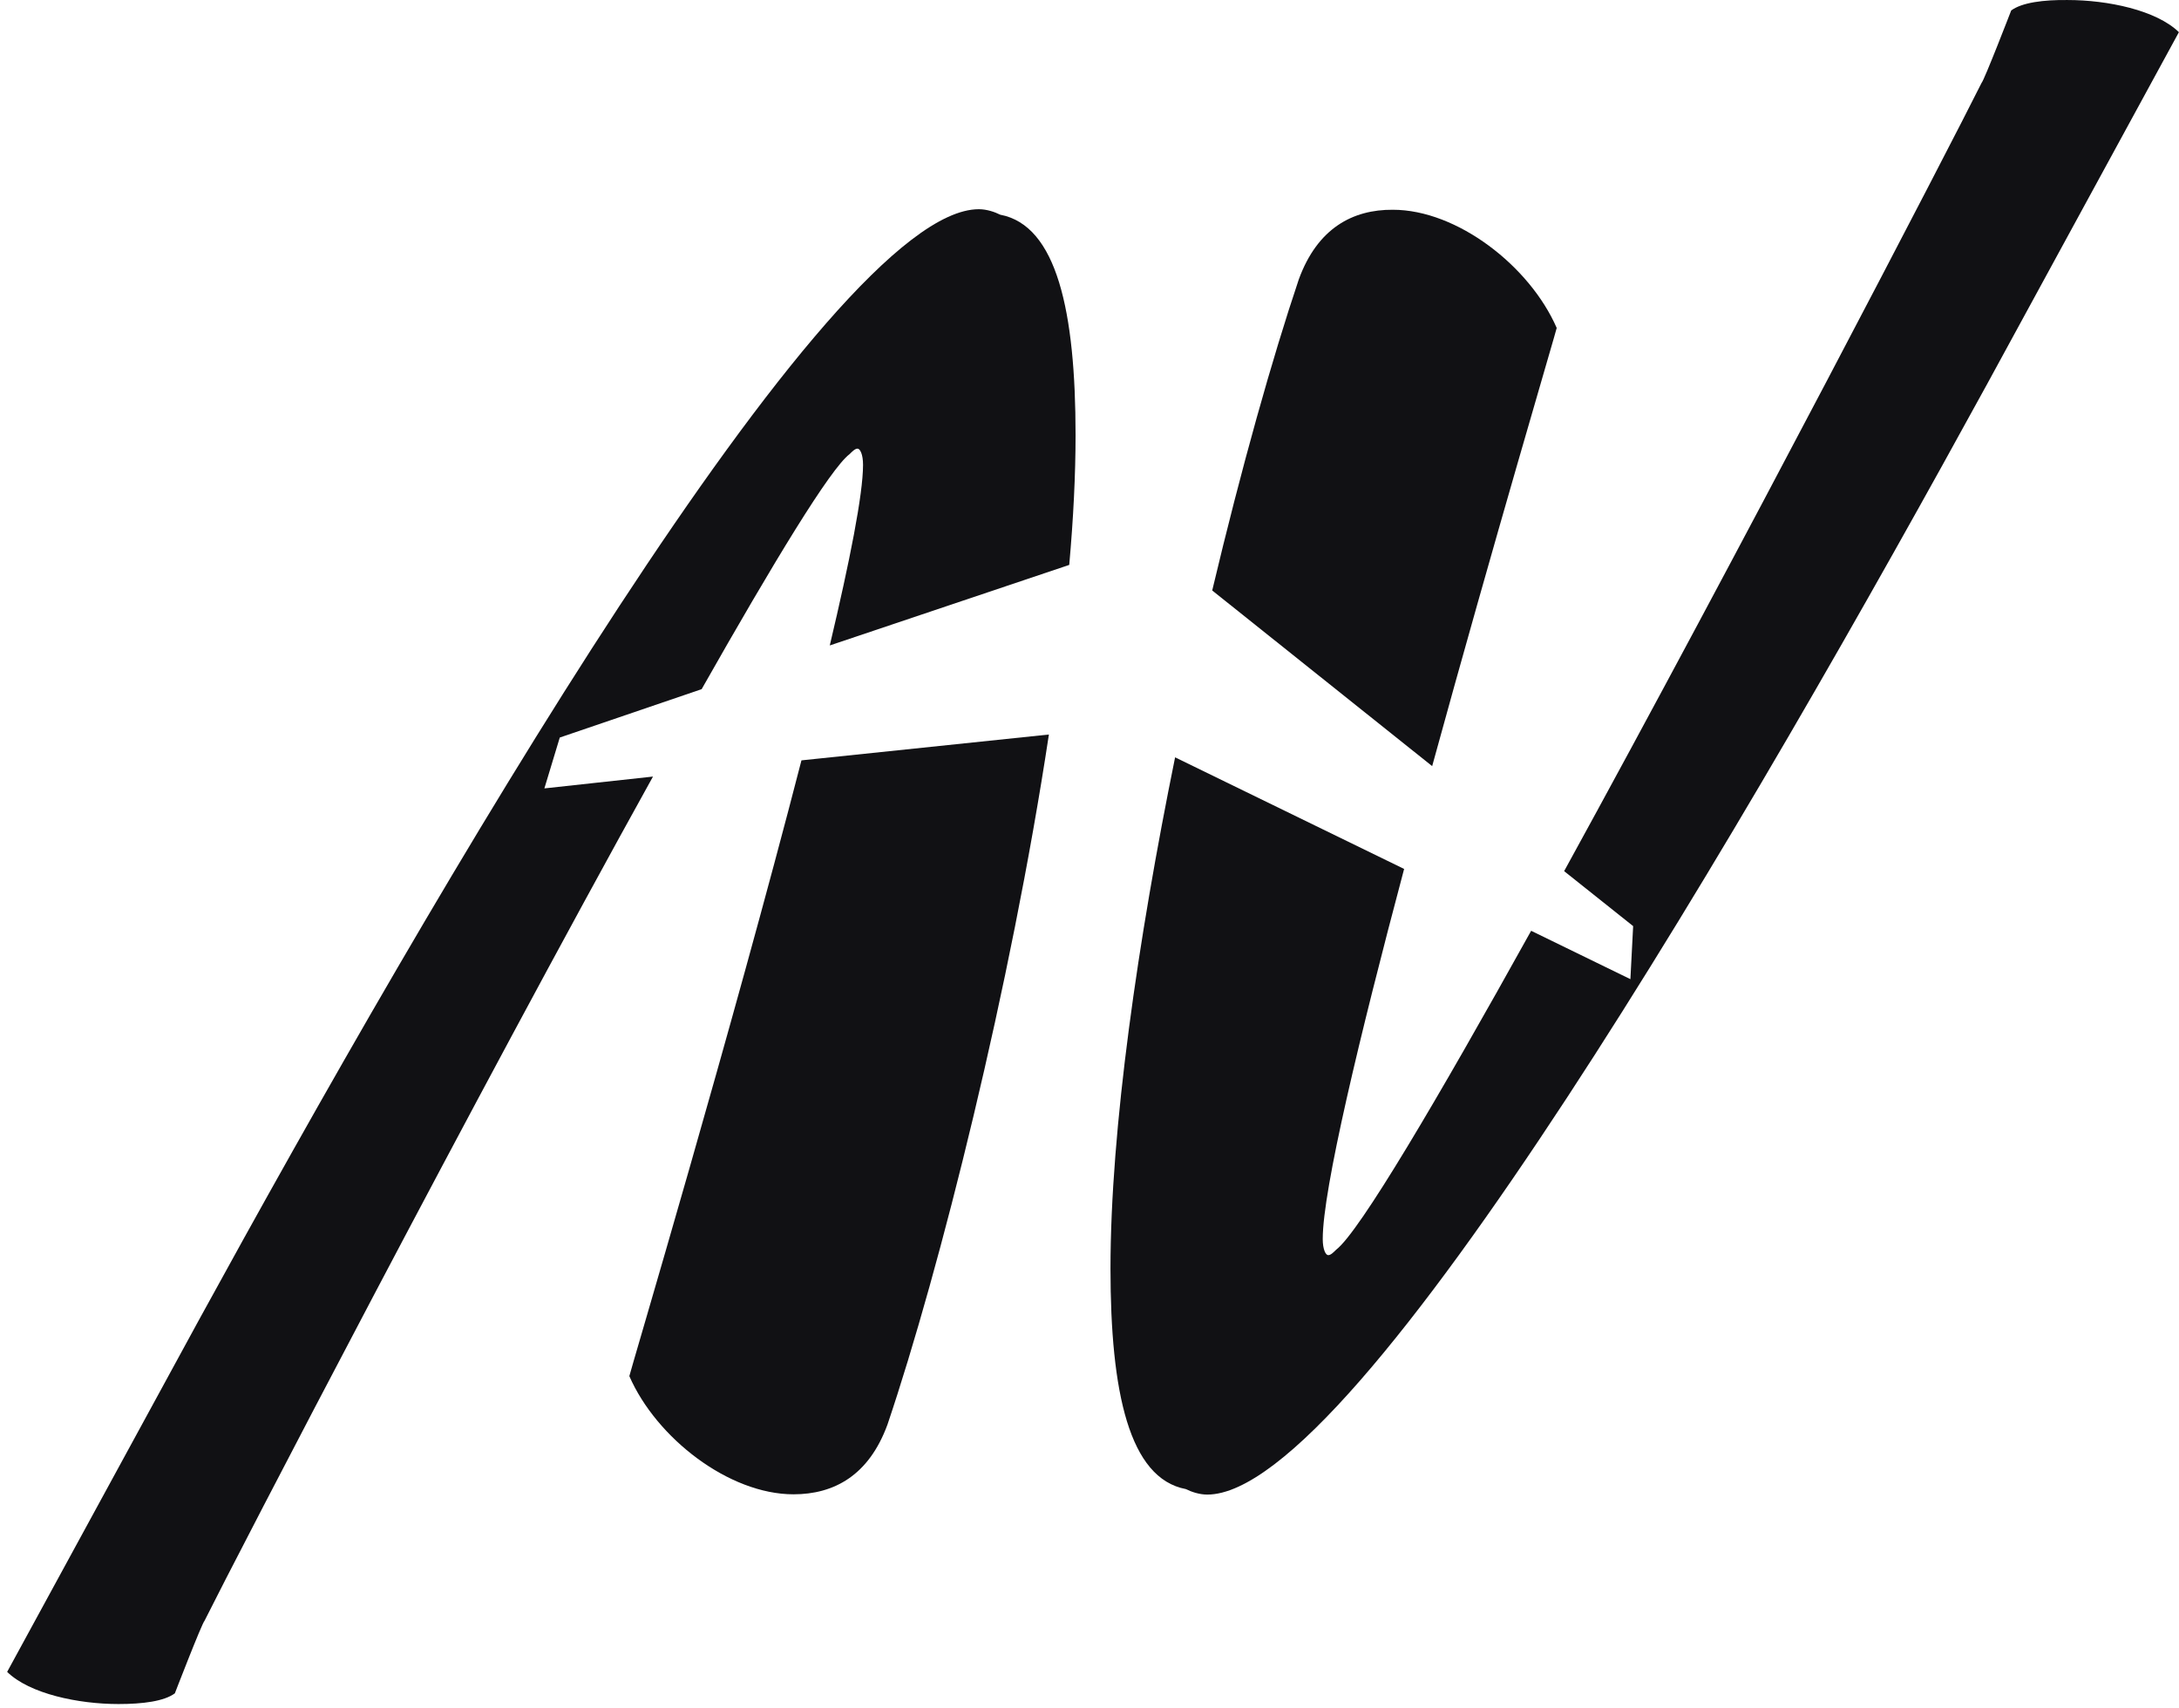 <svg xmlns="http://www.w3.org/2000/svg" width="301" height="236" viewBox="0 0 301 236" fill="none"><path d="M277.82 1.446C277.82 1.446 274.098 11.093 273.718 11.472C269.388 20.17 240.068 76.645 216.065 120.36L225.598 127.955L225.218 135.285L211.507 128.601C198.518 151.996 187.77 170.227 184.58 172.657C184.2 173.037 183.82 173.417 183.479 173.417C183.137 173.417 182.719 172.657 182.719 171.176C182.719 164.378 187.808 143.185 193.961 120.056L162.324 104.636C157.197 129.854 153.399 155.984 153.399 175.278C153.399 192.369 155.981 204.256 163.805 205.737C164.565 206.117 165.666 206.497 166.768 206.497C187.58 206.497 242.537 111.434 274.477 53.098L300.987 4.446C297.873 1.408 291.15 0.003 285.605 0.003C282.301 -0.035 279.301 0.344 277.82 1.446Z" fill="#111114"></path><path d="M179.415 38.59C175.769 49.414 171.477 64.644 167.451 81.582L197.835 105.851C206.266 75.126 215.039 45.502 215.039 45.312C211.317 36.767 201.291 28.981 192.404 28.981C186.859 28.943 181.997 31.526 179.415 38.59Z" fill="#111114"></path><path d="M27.497 182.342L0.987 230.994C4.101 234.032 10.824 235.437 16.369 235.437C19.711 235.437 22.673 235.057 24.154 233.956C24.154 233.956 27.877 224.309 28.256 223.929C32.852 214.7 65.514 151.806 90.201 107.294L75.199 108.928L77.326 101.901L96.923 95.217C106.912 77.594 114.698 64.757 117.356 62.745C117.736 62.365 118.116 61.985 118.458 61.985C118.799 61.985 119.217 62.745 119.217 64.226C119.217 68.29 117.394 77.481 114.622 89.178L147.702 78.05C148.272 71.632 148.575 65.631 148.575 60.124C148.575 43.033 145.993 31.146 138.169 29.664C137.409 29.285 136.308 28.905 135.207 28.905C114.432 28.943 59.438 124.005 27.497 182.342Z" fill="#111114"></path><path d="M110.71 105.054C101.139 142.198 86.935 189.9 86.935 190.128C90.657 198.673 100.683 206.459 109.608 206.459C115.191 206.459 120.015 203.877 122.597 196.812C129.851 175.316 139.612 136.349 144.891 101.484L110.71 105.054Z" fill="#111114"></path></svg>